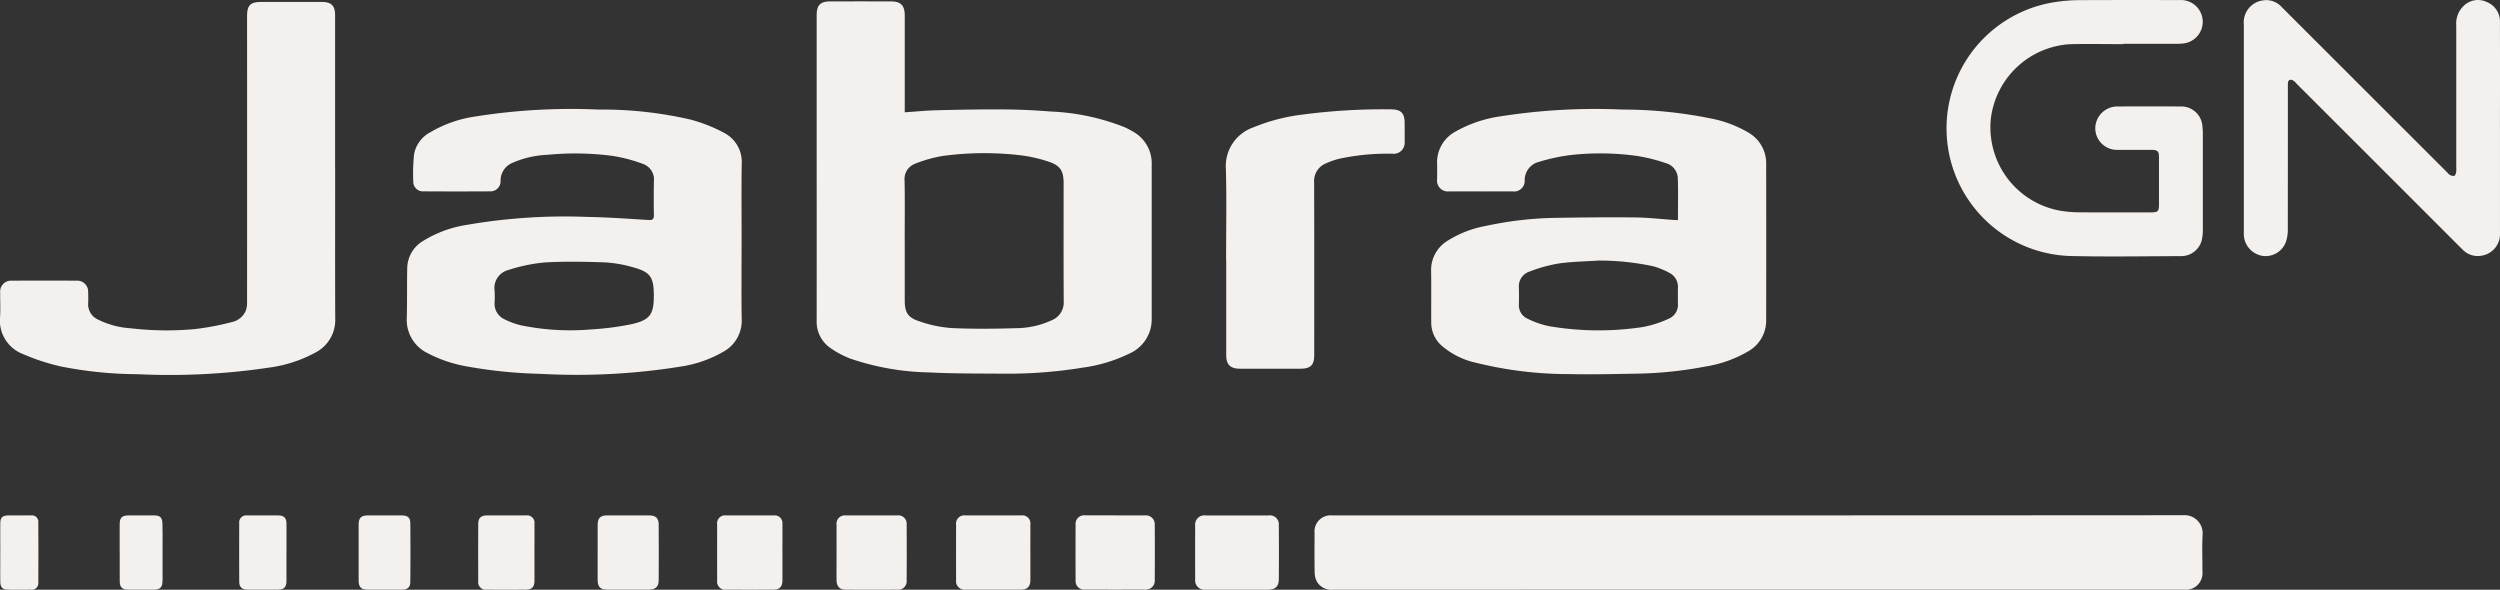 <svg xmlns="http://www.w3.org/2000/svg" xmlns:xlink="http://www.w3.org/1999/xlink" id="jabra" width="239.493" height="56.497" viewBox="0 0 239.493 56.497"><rect x="0" y="0" width="239.493" height="56.497" fill="#333333" stroke="none"/><defs><clipPath id="clip-path"><rect id="Rectangle_65" data-name="Rectangle 65" width="239.493" height="56.497" fill="#f4f0ee"></rect></clipPath></defs><g id="Group_78" data-name="Group 78" clip-path="url(#clip-path)"><path id="Path_192" data-name="Path 192" d="M205.207,10.954c1.091-.074,2.1-.177,3.113-.2,2.126-.051,4.254-.093,6.38-.078,1.491.011,2.985.079,4.471.2a21.564,21.564,0,0,1,7.129,1.516,7.662,7.662,0,0,1,.715.377,3.475,3.475,0,0,1,1.851,3.211q0,7.362,0,14.725a3.584,3.584,0,0,1-2.156,3.368,14.6,14.6,0,0,1-4.443,1.337,44.55,44.55,0,0,1-7.586.582c-2.381-.019-4.764,0-7.141-.122a24.67,24.67,0,0,1-7.557-1.327,8.782,8.782,0,0,1-1.88-1,3.051,3.051,0,0,1-1.332-2.653q.006-8.006,0-16.012,0-6.6,0-13.2c0-1,.34-1.347,1.339-1.349q2.885-.008,5.769,0c.949,0,1.328.384,1.329,1.334q0,4.336,0,8.673Zm0,12.369v5.623c0,1.163.274,1.667,1.4,2.028a12.01,12.01,0,0,0,3.052.645c2.089.1,4.188.074,6.28.012a8.239,8.239,0,0,0,3.364-.765,1.831,1.831,0,0,0,1.135-1.809c-.024-3.764-.01-7.529-.01-11.293,0-1.175-.29-1.7-1.42-2.077a13.674,13.674,0,0,0-2.958-.647,29.942,29.942,0,0,0-7.176.089,12.7,12.7,0,0,0-2.681.753,1.555,1.555,0,0,0-1,1.627c.034,1.937.011,3.875.011,5.813" transform="translate(-118.536 -0.194)" fill="#f4f0ee"></path><path id="Path_193" data-name="Path 193" d="M359.258,131.274q-20.365,0-40.73.006a1.633,1.633,0,0,1-1.523-.695,1.815,1.815,0,0,1-.264-.887c-.028-1.287-.014-2.574-.012-3.861a1.542,1.542,0,0,1,1.687-1.679h26.851q27.329,0,54.657-.018a1.736,1.736,0,0,1,1.877,1.871c-.064,1.172-.012,2.351-.016,3.527a1.589,1.589,0,0,1-1.749,1.736H359.258" transform="translate(-190.798 -74.784)" fill="#f4f0ee"></path><path id="Path_194" data-name="Path 194" d="M368.449,36.94c0-1.372.036-2.721-.014-4.065a1.57,1.57,0,0,0-1.2-1.405,15.9,15.9,0,0,0-2.757-.678,25.553,25.553,0,0,0-6.227-.09,17.743,17.743,0,0,0-3.1.659,1.8,1.8,0,0,0-1.382,1.786,1.013,1.013,0,0,1-1.158,1.047q-3.052.008-6.1,0a1.031,1.031,0,0,1-1.132-1.163c0-.477.015-.954,0-1.43a3.342,3.342,0,0,1,1.775-3.146,12.233,12.233,0,0,1,4.255-1.445,58.623,58.623,0,0,1,11.727-.655,42.413,42.413,0,0,1,8.415.843,11.236,11.236,0,0,1,3.677,1.38,3.388,3.388,0,0,1,1.674,3.021q.01,7.436,0,14.871a3.372,3.372,0,0,1-1.634,2.993,11.732,11.732,0,0,1-4.227,1.516,38.042,38.042,0,0,1-6.763.679c-2.049.031-4.1.089-6.146.039a36.961,36.961,0,0,1-9.047-1.091,7.474,7.474,0,0,1-3.322-1.676,2.976,2.976,0,0,1-.948-2.211c-.008-1.621.014-3.241-.01-4.862a3.273,3.273,0,0,1,1.522-2.9,10.329,10.329,0,0,1,3.743-1.459,33.949,33.949,0,0,1,6.751-.771c2.51-.04,5.02-.066,7.529-.038,1.268.014,2.534.163,3.8.249.091.006.182,0,.31,0M360.8,40.822c-1.266.086-2.544.1-3.8.282a14.222,14.222,0,0,0-2.819.789,1.465,1.465,0,0,0-.968,1.5c.011.54.015,1.08,0,1.619a1.4,1.4,0,0,0,.84,1.384,8.67,8.67,0,0,0,2.052.71,28.181,28.181,0,0,0,9.007.077,10.343,10.343,0,0,0,2.51-.818,1.441,1.441,0,0,0,.824-1.446q-.007-.739,0-1.477a1.49,1.49,0,0,0-.783-1.427,7.183,7.183,0,0,0-1.574-.646,24.483,24.483,0,0,0-5.3-.548" transform="translate(-207.707 -15.859)" fill="#f4f0ee"></path><path id="Path_195" data-name="Path 195" d="M32.107,16.363c0,4.8-.012,9.6.007,14.4a3.508,3.508,0,0,1-1.842,3.261,12.867,12.867,0,0,1-4.5,1.471,64.369,64.369,0,0,1-12.587.631,38.5,38.5,0,0,1-7.33-.737A20.123,20.123,0,0,1,2.209,34.2a3.436,3.436,0,0,1-2.2-3.6c.045-.76,0-1.525.009-2.287a1.044,1.044,0,0,1,1.116-1.146q3.1-.017,6.2,0a1.047,1.047,0,0,1,1.112,1.108c.013.349.02.7,0,1.048a1.605,1.605,0,0,0,.949,1.573,8.19,8.19,0,0,0,3.152.834,29.479,29.479,0,0,0,6.087.078,25.215,25.215,0,0,0,3.537-.667,1.875,1.875,0,0,0,1.39-1.134,2.459,2.459,0,0,0,.108-.84q.008-13.657,0-27.314c0-1.081.307-1.387,1.386-1.388h5.771c.913,0,1.275.357,1.275,1.264q0,7.318,0,14.634" transform="translate(0 -0.279)" fill="#f4f0ee"></path><path id="Path_196" data-name="Path 196" d="M485.987,4.231c-1.732,0-3.466-.042-5.2.009a8.133,8.133,0,0,0-7.473,7.044,8.108,8.108,0,0,0,6.39,8.854,10.555,10.555,0,0,0,1.982.2c2.289.023,4.579.01,6.868.008.8,0,.857-.065.857-.878q0-2.217,0-4.433c0-.527-.149-.676-.678-.678-1.1,0-2.194,0-3.291,0a2.075,2.075,0,0,1-2.134-2.089,2.113,2.113,0,0,1,2.123-2.068q3.052-.015,6.1,0a2.022,2.022,0,0,1,2.033,1.823,6.831,6.831,0,0,1,.048.759q0,4.576,0,9.152a4.43,4.43,0,0,1-.105,1.085,2.031,2.031,0,0,1-1.968,1.517c-3.561.012-7.124.076-10.683-.012A12.235,12.235,0,0,1,479.575.183,15.938,15.938,0,0,1,481.8.014C485,0,488.193,0,491.389.008a2.086,2.086,0,0,1,.508,4.133,4.352,4.352,0,0,1-.759.055c-1.717,0-3.434,0-5.151,0v.031" transform="translate(-282.586 -0.001)" fill="#f4f0ee"></path><path id="Path_197" data-name="Path 197" d="M565.175,12.255q0,5.029,0,10.058a2.087,2.087,0,0,1-1.741,2.177,2.005,2.005,0,0,1-1.866-.609c-.614-.6-1.216-1.211-1.823-1.818L545.681,8.008a1.445,1.445,0,0,0-.31-.293c-.252-.129-.473-.113-.508.241-.014.142-.006.286-.006.429q0,6.792-.007,13.585a3.713,3.713,0,0,1-.155,1.123,2.074,2.074,0,0,1-2.17,1.432,2.135,2.135,0,0,1-1.889-2.015c-.007-.1,0-.19,0-.286q0-9.939,0-19.877a2.122,2.122,0,0,1,1.776-2.3,2,2,0,0,1,1.857.632q2.325,2.328,4.654,4.652l11.2,11.19a1.048,1.048,0,0,0,.239.229.7.7,0,0,0,.424.1c.089-.025.164-.212.188-.337a2.751,2.751,0,0,0,.013-.522q0-6.769,0-13.537A2.351,2.351,0,0,1,561.7.558,1.956,1.956,0,0,1,563.91.192a2.005,2.005,0,0,1,1.262,1.958q.011,5.053,0,10.105" transform="translate(-325.684 0)" fill="#f4f0ee"></path><path id="Path_198" data-name="Path 198" d="M295.392,40.717c0-2.875.056-5.751-.019-8.624a3.931,3.931,0,0,1,2.644-4.028,17.954,17.954,0,0,1,4.773-1.229,58.651,58.651,0,0,1,8.407-.491c.942.005,1.295.354,1.3,1.295,0,.6.008,1.207,0,1.811a1.053,1.053,0,0,1-1.161,1.145,22,22,0,0,0-5.1.479,7.421,7.421,0,0,0-1.254.435,1.821,1.821,0,0,0-1.157,1.838c.019,5.511.01,11.023.01,16.534,0,.965-.347,1.307-1.327,1.308h-5.769c-.946,0-1.335-.382-1.336-1.322q0-4.574,0-9.149" transform="translate(-177.935 -15.869)" fill="#f4f0ee"></path><path id="Path_199" data-name="Path 199" d="M291.973,131.3c-1,0-2,0-3,0a.9.9,0,0,1-1.013-.989q-.011-2.573,0-5.146a.885.885,0,0,1,1.013-.979q3,0,6.007,0a.862.862,0,0,1,.99.955q.027,2.6,0,5.193c-.008.666-.359.964-1.035.967-.985,0-1.97,0-2.956,0" transform="translate(-173.465 -74.808)" fill="#f4f0ee"></path><path id="Path_200" data-name="Path 200" d="M262.941,124.183c.953,0,1.906,0,2.859,0a.849.849,0,0,1,.934.9q.018,2.643,0,5.286a.853.853,0,0,1-.924.921q-2.882.01-5.765,0a.821.821,0,0,1-.895-.887q-.011-2.666,0-5.333a.82.82,0,0,1,.932-.891c.953,0,1.906,0,2.859,0" transform="translate(-156.112 -74.809)" fill="#f4f0ee"></path><path id="Path_201" data-name="Path 201" d="M237.477,127.732c0,.873,0,1.747,0,2.62,0,.647-.283.942-.916.944q-2.646.007-5.291,0a.815.815,0,0,1-.91-.913q-.008-2.644,0-5.289a.8.8,0,0,1,.9-.911q2.67-.007,5.34,0a.773.773,0,0,1,.874.88c.006.889,0,1.779,0,2.668" transform="translate(-138.769 -74.808)" fill="#f4f0ee"></path><path id="Path_202" data-name="Path 202" d="M201.566,127.712c0-.873-.005-1.746,0-2.619a.8.8,0,0,1,.9-.909q2.454-.006,4.907,0a.8.8,0,0,1,.906.864q.02,2.69,0,5.381a.806.806,0,0,1-.908.869q-2.454.008-4.907,0c-.6,0-.892-.3-.9-.918-.007-.889,0-1.778,0-2.667" transform="translate(-121.425 -74.808)" fill="#f4f0ee"></path><path id="Path_203" data-name="Path 203" d="M179.043,127.767c0,.873,0,1.747,0,2.62,0,.636-.265.907-.889.909q-2.241.007-4.482,0a.775.775,0,0,1-.882-.874q-.008-2.692,0-5.384a.753.753,0,0,1,.846-.854q2.288-.008,4.577,0a.739.739,0,0,1,.828.82c.01.921,0,1.842,0,2.764" transform="translate(-104.088 -74.807)" fill="#f4f0ee"></path><path id="Path_204" data-name="Path 204" d="M144,127.7c0-.873,0-1.746,0-2.619,0-.638.26-.894.894-.9q2.025,0,4.05,0c.6,0,.9.26.9.854q.024,2.69,0,5.381c-.005.607-.319.879-.937.88q-2,.005-4,0c-.65,0-.908-.268-.91-.934,0-.889,0-1.778,0-2.667" transform="translate(-86.745 -74.809)" fill="#f4f0ee"></path><path id="Path_205" data-name="Path 205" d="M120.6,127.766c0,.89,0,1.78,0,2.669,0,.613-.253.86-.872.862q-1.836.007-3.673,0a.739.739,0,0,1-.843-.849q-.008-2.717,0-5.434c0-.582.264-.829.853-.831q1.86-.005,3.72,0a.714.714,0,0,1,.814.818c.006.922,0,1.843,0,2.765" transform="translate(-69.399 -74.807)" fill="#f4f0ee"></path><path id="Path_206" data-name="Path 206" d="M86.413,127.74c0-.9,0-1.809,0-2.714,0-.595.252-.841.835-.843q1.644-.006,3.286,0c.567,0,.825.2.831.743q.028,2.808,0,5.617c-.005.541-.269.752-.827.755q-1.643.007-3.286,0c-.583,0-.836-.255-.84-.843-.006-.9,0-1.809,0-2.714" transform="translate(-52.056 -74.808)" fill="#f4f0ee"></path><path id="Path_207" data-name="Path 207" d="M62.153,127.767c0,.89,0,1.78,0,2.669,0,.629-.237.858-.864.861-.954,0-1.908,0-2.861,0-.535,0-.8-.25-.8-.78q-.012-2.788,0-5.577a.671.671,0,0,1,.769-.756q1.478-.008,2.957,0c.563,0,.8.239.8.819.007.922,0,1.843,0,2.765" transform="translate(-34.71 -74.807)" fill="#f4f0ee"></path><path id="Path_208" data-name="Path 208" d="M28.83,127.728c0-.889,0-1.778,0-2.666,0-.676.21-.878.88-.879.81,0,1.62,0,2.429,0,.551,0,.768.2.788.777.025.713.011,1.428.012,2.142,0,1.079.008,2.159,0,3.238-.008.773-.2.958-.957.959-.778,0-1.556,0-2.334,0-.574,0-.807-.231-.813-.808-.009-.92,0-1.841,0-2.761" transform="translate(-17.366 -74.808)" fill="#f4f0ee"></path><path id="Path_209" data-name="Path 209" d="M.068,127.692c0-.905-.005-1.811,0-2.716,0-.6.2-.791.805-.793.715,0,1.431,0,2.146,0a.61.61,0,0,1,.691.669q.017,2.882,0,5.765a.619.619,0,0,1-.685.682c-.731,0-1.462.006-2.193,0-.551,0-.761-.22-.765-.794-.007-.937,0-1.874,0-2.811" transform="translate(-0.04 -74.808)" fill="#f4f0ee"></path><path id="Path_210" data-name="Path 210" d="M130.089,39.041c0-2.479-.024-4.958.01-7.436a3.146,3.146,0,0,0-1.7-3.029,14.978,14.978,0,0,0-3.211-1.265,37.451,37.451,0,0,0-8.781-.957,58.455,58.455,0,0,0-11.775.655,11.818,11.818,0,0,0-4.373,1.523,3,3,0,0,0-1.544,2.078,17.577,17.577,0,0,0-.074,2.75.926.926,0,0,0,1,.828q3.172.018,6.343,0A.966.966,0,0,0,107,33.195a1.831,1.831,0,0,1,1.164-1.75,9.262,9.262,0,0,1,3.319-.758,27.584,27.584,0,0,1,6.276.109,14.914,14.914,0,0,1,2.878.762,1.575,1.575,0,0,1,1.051,1.649q-.032,1.62,0,3.241c.008.406-.131.509-.527.484-1.9-.116-3.8-.257-5.707-.29a55.086,55.086,0,0,0-11.717.762,11.166,11.166,0,0,0-4.127,1.514A3.1,3.1,0,0,0,98.057,41.5c-.033,1.588,0,3.177-.041,4.765A3.538,3.538,0,0,0,100,49.684a12.918,12.918,0,0,0,3.909,1.3,44.99,44.99,0,0,0,6.907.686,62.811,62.811,0,0,0,13.385-.687,11.6,11.6,0,0,0,4.155-1.44,3.382,3.382,0,0,0,1.741-3.115c-.037-2.462-.01-4.925-.01-7.388M119.6,46.9a26.709,26.709,0,0,1-3.95.516,23.4,23.4,0,0,1-6.723-.4,6.946,6.946,0,0,1-1.553-.573,1.627,1.627,0,0,1-.946-1.627,10.386,10.386,0,0,0,0-1.1,1.776,1.776,0,0,1,1.339-2,15.768,15.768,0,0,1,3.425-.714c1.913-.116,3.839-.076,5.757-.012a12.025,12.025,0,0,1,2.617.437c1.785.47,2.114.945,2.114,2.772,0,1.744-.357,2.308-2.079,2.7" transform="translate(-59.045 -15.857)" fill="#f4f0ee"></path></g></svg>